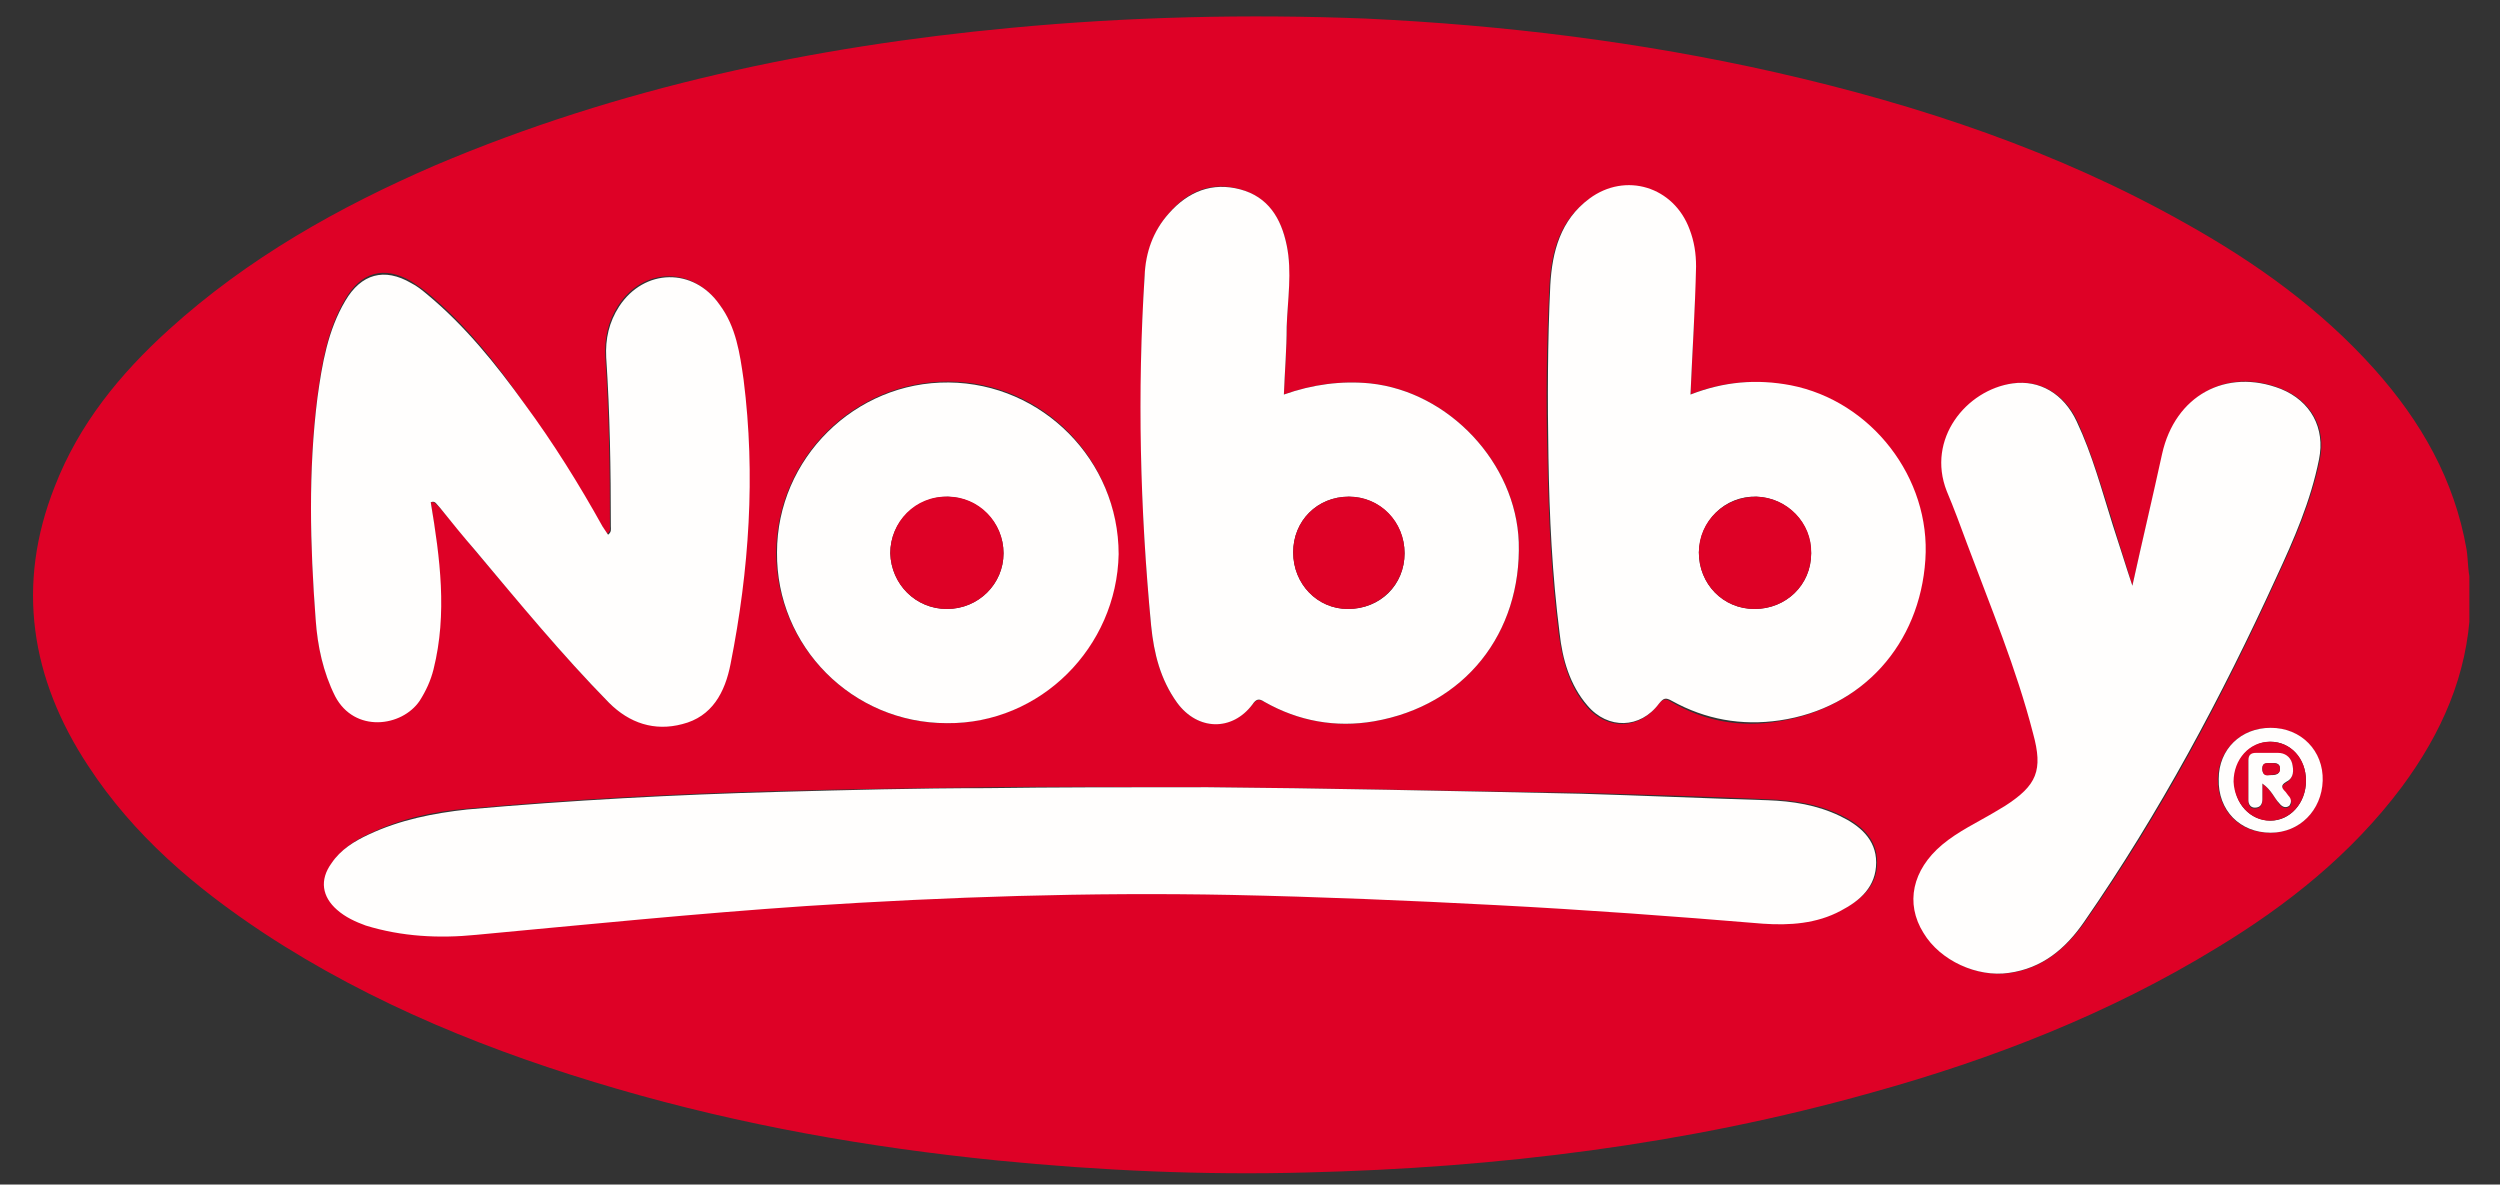 <?xml version="1.0" encoding="utf-8"?>
<!-- Generator: Adobe Illustrator 22.1.0, SVG Export Plug-In . SVG Version: 6.00 Build 0)  -->
<svg version="1.1" id="Ebene_1" xmlns="http://www.w3.org/2000/svg" xmlns:xlink="http://www.w3.org/1999/xlink" x="0px" y="0px"
	 width="269.3px" height="127.6px" viewBox="0 0 269.3 127.6" style="enable-background:new 0 0 269.3 127.6;" xml:space="preserve"
	>
<rect x="0" y="0" width="269.3" height="127.6" fill="#333333" stroke="none"/>
<style type="text/css">
	.st0{clip-path:url(#SVGID_2_);}
	.st1{fill:#DE0126;}
	.st2{fill:#FFFEFD;}
</style>
<g>
	<defs>
		<rect id="SVGID_1_" x="3" y="0.8" width="263" height="126.2"/>
	</defs>
	<clipPath id="SVGID_2_">
		<use xlink:href="#SVGID_1_"  style="overflow:visible;"/>
	</clipPath>
	<g class="st0">
		<path class="st1" d="M266.3,63.2c0,0.6,0,1.3,0,1.9c-0.2,0-0.2,0.2-0.2,0.4c-0.3,7.2-3.1,13.5-7.4,19.3
			c-5.4,7.2-12.3,12.7-19.9,17.3c-11.6,7.1-24.2,12-37.2,15.6c-19.9,5.6-40.3,8.1-60.9,8.6c-11.1,0.3-22.2-0.2-33.3-1.3
			c-13.9-1.4-27.5-3.8-40.9-7.7c-13.4-3.9-26.4-9.1-38.1-16.8C21,95.6,14.4,90,9.5,82.5c-6.2-9.4-7.8-19.5-3.6-30.1
			c2.6-6.7,7-12.1,12.3-16.9c8.5-7.7,18.3-13.2,28.7-17.7C66.7,9.4,87.6,5,108.9,3c12.7-1.2,25.5-1.5,38.2-1
			c14.9,0.7,29.6,2.5,44.2,5.8c15.4,3.5,30.4,8.5,44.2,16.3c7.5,4.2,14.5,9.2,20.3,15.7c5,5.6,8.6,11.9,9.9,19.4
			C265.9,60.5,265.8,61.9,266.3,63.2z M130.1,84.8c-9.2,0-16.5-0.1-23.7,0c-7.5,0.1-15,0.2-22.4,0.4c-11.2,0.3-22.4,0.9-33.6,1.9
			c-3.7,0.3-7.3,1.1-10.6,2.7c-1.6,0.7-3,1.7-4,3.1c-1.2,1.8-1,3.6,0.6,5c0.9,0.8,2,1.3,3.1,1.7c3.9,1.3,7.9,1.4,11.9,1
			c11.8-1.1,23.6-2.3,35.5-3.1c15.2-1,30.5-1.5,45.8-1.2c9.6,0.2,19.1,0.5,28.6,1.1c9.6,0.5,19.1,1.2,28.7,2c2.9,0.2,5.8,0,8.4-1.4
			c2.1-1.1,3.9-2.6,3.8-5.2c0-2.5-1.8-4-3.9-5c-2.5-1.2-5.1-1.6-7.8-1.7c-6.7-0.3-13.4-0.5-20.1-0.7
			C156.2,85.2,142.1,84.9,130.1,84.8z M46.4,54.1c0.5-0.1,0.6,0.3,0.9,0.5c1.3,1.5,2.6,3.1,3.8,4.6c4.7,5.5,9.3,11.2,14.4,16.4
			c2.2,2.2,4.9,3.1,7.9,2.3c3.3-0.9,4.6-3.5,5.2-6.5c2-10.1,2.7-20.4,1.4-30.6c-0.4-2.9-0.8-5.7-2.6-8.1c-2.9-4-8.1-3.9-10.8,0.2
			c-1.1,1.7-1.5,3.5-1.4,5.5c0.4,6.1,0.5,12.1,0.5,18.2c0,0.3,0.1,0.6-0.3,0.9c-0.2-0.3-0.4-0.6-0.6-0.9c-2.6-4.6-5.4-9-8.4-13.2
			C53.4,39,50.1,34.9,46,31.5c-0.5-0.4-1.1-0.8-1.7-1.2c-2.9-1.7-5.4-1-7.1,1.9c-1.9,3.2-2.5,6.8-3,10.4c-1,8-0.8,16-0.2,23.9
			c0.2,2.9,0.7,5.7,2.1,8.3c2.1,4,7.2,3.3,9.1,0.5c0.7-1,1.2-2.2,1.5-3.4C48.1,66.1,47.3,60.1,46.4,54.1z M229.7,63.1
			c-0.7-2.4-1.4-4.4-2-6.5c-1.2-3.8-2.3-7.6-3.9-11.2c-1.4-3-4.1-4.5-6.9-4.1c-4.9,0.7-9.3,6-7.1,11.6c0.8,1.9,1.5,3.8,2.2,5.7
			c2.5,6.8,5.3,13.4,7.1,20.4c1,3.9,0.4,5.6-3,7.8c-0.3,0.2-0.7,0.4-1,0.6c-1.9,1.2-4,2.2-5.8,3.6c-3.2,2.7-4,6.3-2,9.5
			c1.8,3,5.7,4.8,9.2,4.3c3.6-0.5,6.1-2.7,8.1-5.5c8.2-11.7,14.8-24.2,20.7-37.1c1.9-4.1,3.7-8.2,4.6-12.7c0.7-3.4-0.9-6.3-4.1-7.6
			c-5.9-2.4-11.4,0.7-12.8,7C231.9,53.5,230.8,58.2,229.7,63.1z M182.1,42.5c0.2-4.7,0.5-9.2,0.5-13.7c0-1.4-0.2-2.7-0.7-4
			c-1.7-4.6-6.8-6.2-10.8-3.3c-3.1,2.3-4,5.6-4.2,9.3c-0.3,6.2-0.4,12.4-0.2,18.6c0.1,6.3,0.4,12.6,1.2,18.9c0.4,2.8,1.1,5.6,3,7.8
			c2.2,2.6,5.7,2.5,7.7-0.2c0.5-0.6,0.8-0.7,1.4-0.3c3.6,2.1,7.5,2.8,11.6,2.1c9-1.4,15.1-8.3,15.7-17.3c0.6-8.8-5.8-17.1-14.5-18.8
			C189.2,40.8,185.6,41.1,182.1,42.5z M138.3,42.5c0.1-2.6,0.3-4.9,0.3-7.3c0.1-2.9,0.5-5.9,0-8.8c-0.6-2.9-2.1-5.2-5-6
			c-3.1-0.9-5.7,0.2-7.7,2.6c-1.7,1.9-2.4,4.2-2.6,6.7c-0.7,12.6-0.5,25.2,0.7,37.7c0.3,3,1,5.8,2.8,8.3c2.2,3,5.9,3,8.1,0.2
			c0.5-0.6,0.7-0.6,1.3-0.3c3.7,2.1,7.7,2.8,11.8,2.1c9.7-1.7,15.9-9.4,15.6-19.3c-0.3-8.5-7.5-16.2-16-17.1
			C144.5,41,141.4,41.4,138.3,42.5z M102,77.9c10.1,0,18.3-8.2,18.4-18.3c0.1-10.1-8.1-18.5-18.3-18.5C92,41.1,83.7,49.3,83.6,59.5
			C83.6,69.6,91.8,77.9,102,77.9z M244.6,78.4c-3.2,0-5.6,2.3-5.7,5.5c0,3.4,2.3,5.8,5.6,5.8c3.2,0,5.6-2.4,5.6-5.6
			C250.3,80.9,247.9,78.5,244.6,78.4z"/>
		<path class="st2" d="M130.1,84.8c12.1,0.1,26.1,0.4,40.2,0.7c6.7,0.2,13.4,0.5,20.1,0.7c2.7,0.1,5.3,0.5,7.8,1.7
			c2.1,1,3.9,2.5,3.9,5c0,2.6-1.7,4.1-3.8,5.2c-2.6,1.4-5.5,1.6-8.4,1.4c-9.6-0.8-19.1-1.5-28.7-2c-9.5-0.5-19.1-0.9-28.6-1.1
			c-15.3-0.3-30.5,0.2-45.8,1.2c-11.8,0.8-23.7,2-35.5,3.1c-4,0.4-8,0.2-11.9-1c-1.1-0.4-2.2-0.9-3.1-1.7c-1.6-1.4-1.9-3.2-0.6-5
			c1-1.5,2.5-2.4,4-3.1c3.4-1.6,7-2.3,10.6-2.7c11.2-1,22.4-1.6,33.6-1.9c7.5-0.2,14.9-0.4,22.4-0.4
			C113.6,84.8,120.8,84.8,130.1,84.8z"/>
		<path class="st2" d="M46.4,54.1c1,6,1.8,12,0.3,18c-0.3,1.2-0.8,2.3-1.5,3.4c-1.9,2.8-7,3.5-9.1-0.5c-1.3-2.6-1.9-5.4-2.1-8.3
			c-0.6-8-0.8-16,0.2-23.9c0.5-3.6,1.1-7.2,3-10.4c1.7-2.9,4.2-3.6,7.1-1.9c0.6,0.3,1.1,0.7,1.7,1.2c4.1,3.4,7.4,7.5,10.5,11.8
			c3.1,4.2,5.9,8.7,8.4,13.2c0.2,0.3,0.4,0.6,0.6,0.9c0.4-0.3,0.3-0.6,0.3-0.9c0-6.1-0.1-12.2-0.5-18.2c-0.1-2,0.3-3.8,1.4-5.5
			c2.7-4.1,8-4.2,10.8-0.2c1.8,2.4,2.2,5.3,2.6,8.1c1.3,10.3,0.6,20.5-1.4,30.6c-0.6,3.1-2,5.7-5.2,6.5c-3,0.8-5.7-0.1-7.9-2.3
			c-5.1-5.2-9.7-10.8-14.4-16.4c-1.3-1.5-2.6-3.1-3.8-4.6C47,54.3,46.9,53.9,46.4,54.1z"/>
		<path class="st2" d="M229.7,63.1c1.1-5,2.2-9.6,3.2-14.2c1.4-6.3,6.9-9.3,12.8-7c3.2,1.3,4.8,4.2,4.1,7.6
			c-0.9,4.5-2.7,8.6-4.6,12.7c-5.9,12.9-12.6,25.4-20.7,37.1c-2,2.9-4.5,5-8.1,5.5c-3.4,0.5-7.4-1.3-9.2-4.3c-2-3.2-1.2-6.8,2-9.5
			c1.8-1.5,3.8-2.4,5.8-3.6c0.3-0.2,0.7-0.4,1-0.6c3.4-2.2,4.1-3.8,3-7.8c-1.8-7-4.6-13.7-7.1-20.4c-0.7-1.9-1.4-3.8-2.2-5.7
			c-2.2-5.6,2.1-10.9,7.1-11.6c2.9-0.4,5.5,1.1,6.9,4.1c1.7,3.6,2.7,7.4,3.9,11.2C228.3,58.7,228.9,60.7,229.7,63.1z"/>
		<path class="st2" d="M182.1,42.5c3.6-1.4,7.1-1.7,10.8-1c8.7,1.7,15.1,10,14.5,18.8c-0.6,9.1-6.8,16-15.7,17.3
			c-4.1,0.6-8-0.1-11.6-2.1c-0.7-0.4-0.9-0.3-1.4,0.3c-2,2.7-5.5,2.8-7.7,0.2c-1.9-2.2-2.7-5-3-7.8c-0.8-6.3-1.1-12.6-1.2-18.9
			c-0.1-6.2-0.1-12.4,0.2-18.6c0.2-3.6,1.1-7,4.2-9.3c3.9-2.9,9.1-1.3,10.8,3.3c0.5,1.3,0.7,2.6,0.7,4
			C182.6,33.3,182.3,37.8,182.1,42.5z M189,65.6c3.4,0,6.1-2.6,6.1-6c0-3.3-2.6-6-5.9-6.1c-3.4-0.1-6.1,2.6-6.2,6
			C183,62.9,185.6,65.6,189,65.6z"/>
		<path class="st2" d="M138.3,42.5c3.1-1.1,6.2-1.5,9.3-1.2c8.5,0.9,15.7,8.6,16,17.1c0.3,9.8-5.8,17.6-15.6,19.3
			c-4.1,0.7-8.1,0-11.8-2.1c-0.6-0.4-0.9-0.3-1.3,0.3c-2.2,2.9-5.9,2.8-8.1-0.2c-1.8-2.5-2.5-5.3-2.8-8.3
			c-1.2-12.6-1.5-25.1-0.7-37.7c0.1-2.5,0.9-4.8,2.6-6.7c2.1-2.4,4.7-3.4,7.7-2.6c3,0.8,4.4,3.1,5,6c0.6,2.9,0.1,5.9,0,8.8
			C138.6,37.6,138.4,39.9,138.3,42.5z M139.3,59.5c0,3.4,2.6,6.1,5.9,6.1c3.5,0,6.1-2.6,6.1-6c0-3.4-2.7-6.1-6-6.1
			C141.9,53.5,139.3,56.1,139.3,59.5z"/>
		<path class="st2" d="M102,77.9c-10.2,0-18.4-8.3-18.3-18.4c0-10.1,8.4-18.4,18.5-18.3c10.1,0.1,18.3,8.4,18.3,18.5
			C120.3,69.7,112.1,78,102,77.9z M102,65.6c3.4,0,6.1-2.7,6.1-6c0-3.3-2.7-6-6-6.1c-3.4,0-6.2,2.7-6.2,6.1
			C96,62.9,98.6,65.6,102,65.6z"/>
		<path class="st2" d="M244.6,78.4c3.3,0,5.7,2.5,5.6,5.7c-0.1,3.2-2.5,5.6-5.6,5.6c-3.3,0-5.7-2.4-5.6-5.8
			C239,80.7,241.4,78.4,244.6,78.4z M248.4,84.1c0-2.4-1.7-4.2-3.8-4.2c-2.2,0-3.9,1.9-3.9,4.3c0,2.4,1.7,4.2,3.9,4.2
			C246.7,88.4,248.4,86.5,248.4,84.1z"/>
		<path class="st1" d="M189,65.6c-3.4,0-6-2.7-6-6.1c0-3.4,2.8-6,6.2-6c3.3,0.1,6,2.8,5.9,6.1C195.1,63,192.4,65.6,189,65.6z"/>
		<path class="st1" d="M139.3,59.5c0-3.4,2.6-6,6-6c3.4,0,6,2.7,6,6.1c0,3.4-2.7,6-6.1,6C141.9,65.6,139.3,62.9,139.3,59.5z"/>
		<path class="st1" d="M102,65.6c-3.3,0-6-2.6-6.1-6c0-3.4,2.7-6.2,6.2-6.1c3.3,0,6,2.7,6,6.1C108.1,62.9,105.4,65.6,102,65.6z"/>
		<path class="st1" d="M248.4,84.1c0,2.4-1.7,4.3-3.9,4.3c-2.1,0-3.8-1.9-3.9-4.2c0-2.4,1.7-4.3,3.9-4.3
			C246.8,79.9,248.4,81.7,248.4,84.1z M243.7,84.4c0.9,0.7,1.3,1.5,1.8,2.2c0.3,0.4,0.7,0.6,1.1,0.3c0.4-0.3,0.2-0.7-0.1-1.1
			c-0.1-0.1-0.2-0.3-0.3-0.4c-0.4-0.4-0.6-0.7,0.1-1.1c0.7-0.4,0.8-1.3,0.6-2c-0.2-0.8-0.8-1.1-1.5-1.1c-0.8,0-1.6,0-2.4,0
			c-0.5,0-0.8,0.2-0.8,0.8c0,1.4,0,2.9,0,4.3c0,0.5,0.2,0.8,0.7,0.8c0.5,0,0.8-0.3,0.8-0.9C243.7,85.6,243.7,85.2,243.7,84.4z"/>
		<path class="st2" d="M243.7,84.4c0,0.7,0,1.2,0,1.7c0,0.5-0.2,0.9-0.8,0.9c-0.5,0-0.7-0.4-0.7-0.8c0-1.4,0-2.9,0-4.3
			c0-0.6,0.3-0.8,0.8-0.8c0.8,0,1.6,0,2.4,0c0.7,0,1.3,0.4,1.5,1.1c0.2,0.8,0.2,1.6-0.6,2c-0.7,0.4-0.5,0.7-0.1,1.1
			c0.1,0.1,0.2,0.3,0.3,0.4c0.3,0.3,0.4,0.7,0.1,1.1c-0.4,0.3-0.8,0.1-1.1-0.3C245,86,244.7,85.1,243.7,84.4z M244.4,83.5
			c0.6,0,1.2,0,1.2-0.7c0-0.7-0.6-0.6-1.1-0.6c-0.4,0-0.8,0-0.8,0.6C243.7,83.4,244,83.5,244.4,83.5z"/>
		<path class="st1" d="M244.4,83.5c-0.4,0.1-0.7-0.1-0.7-0.7c0-0.6,0.3-0.6,0.8-0.6c0.5,0,1.1,0,1.1,0.6
			C245.6,83.5,245,83.4,244.4,83.5z"/>
	</g>
</g>
</svg>
